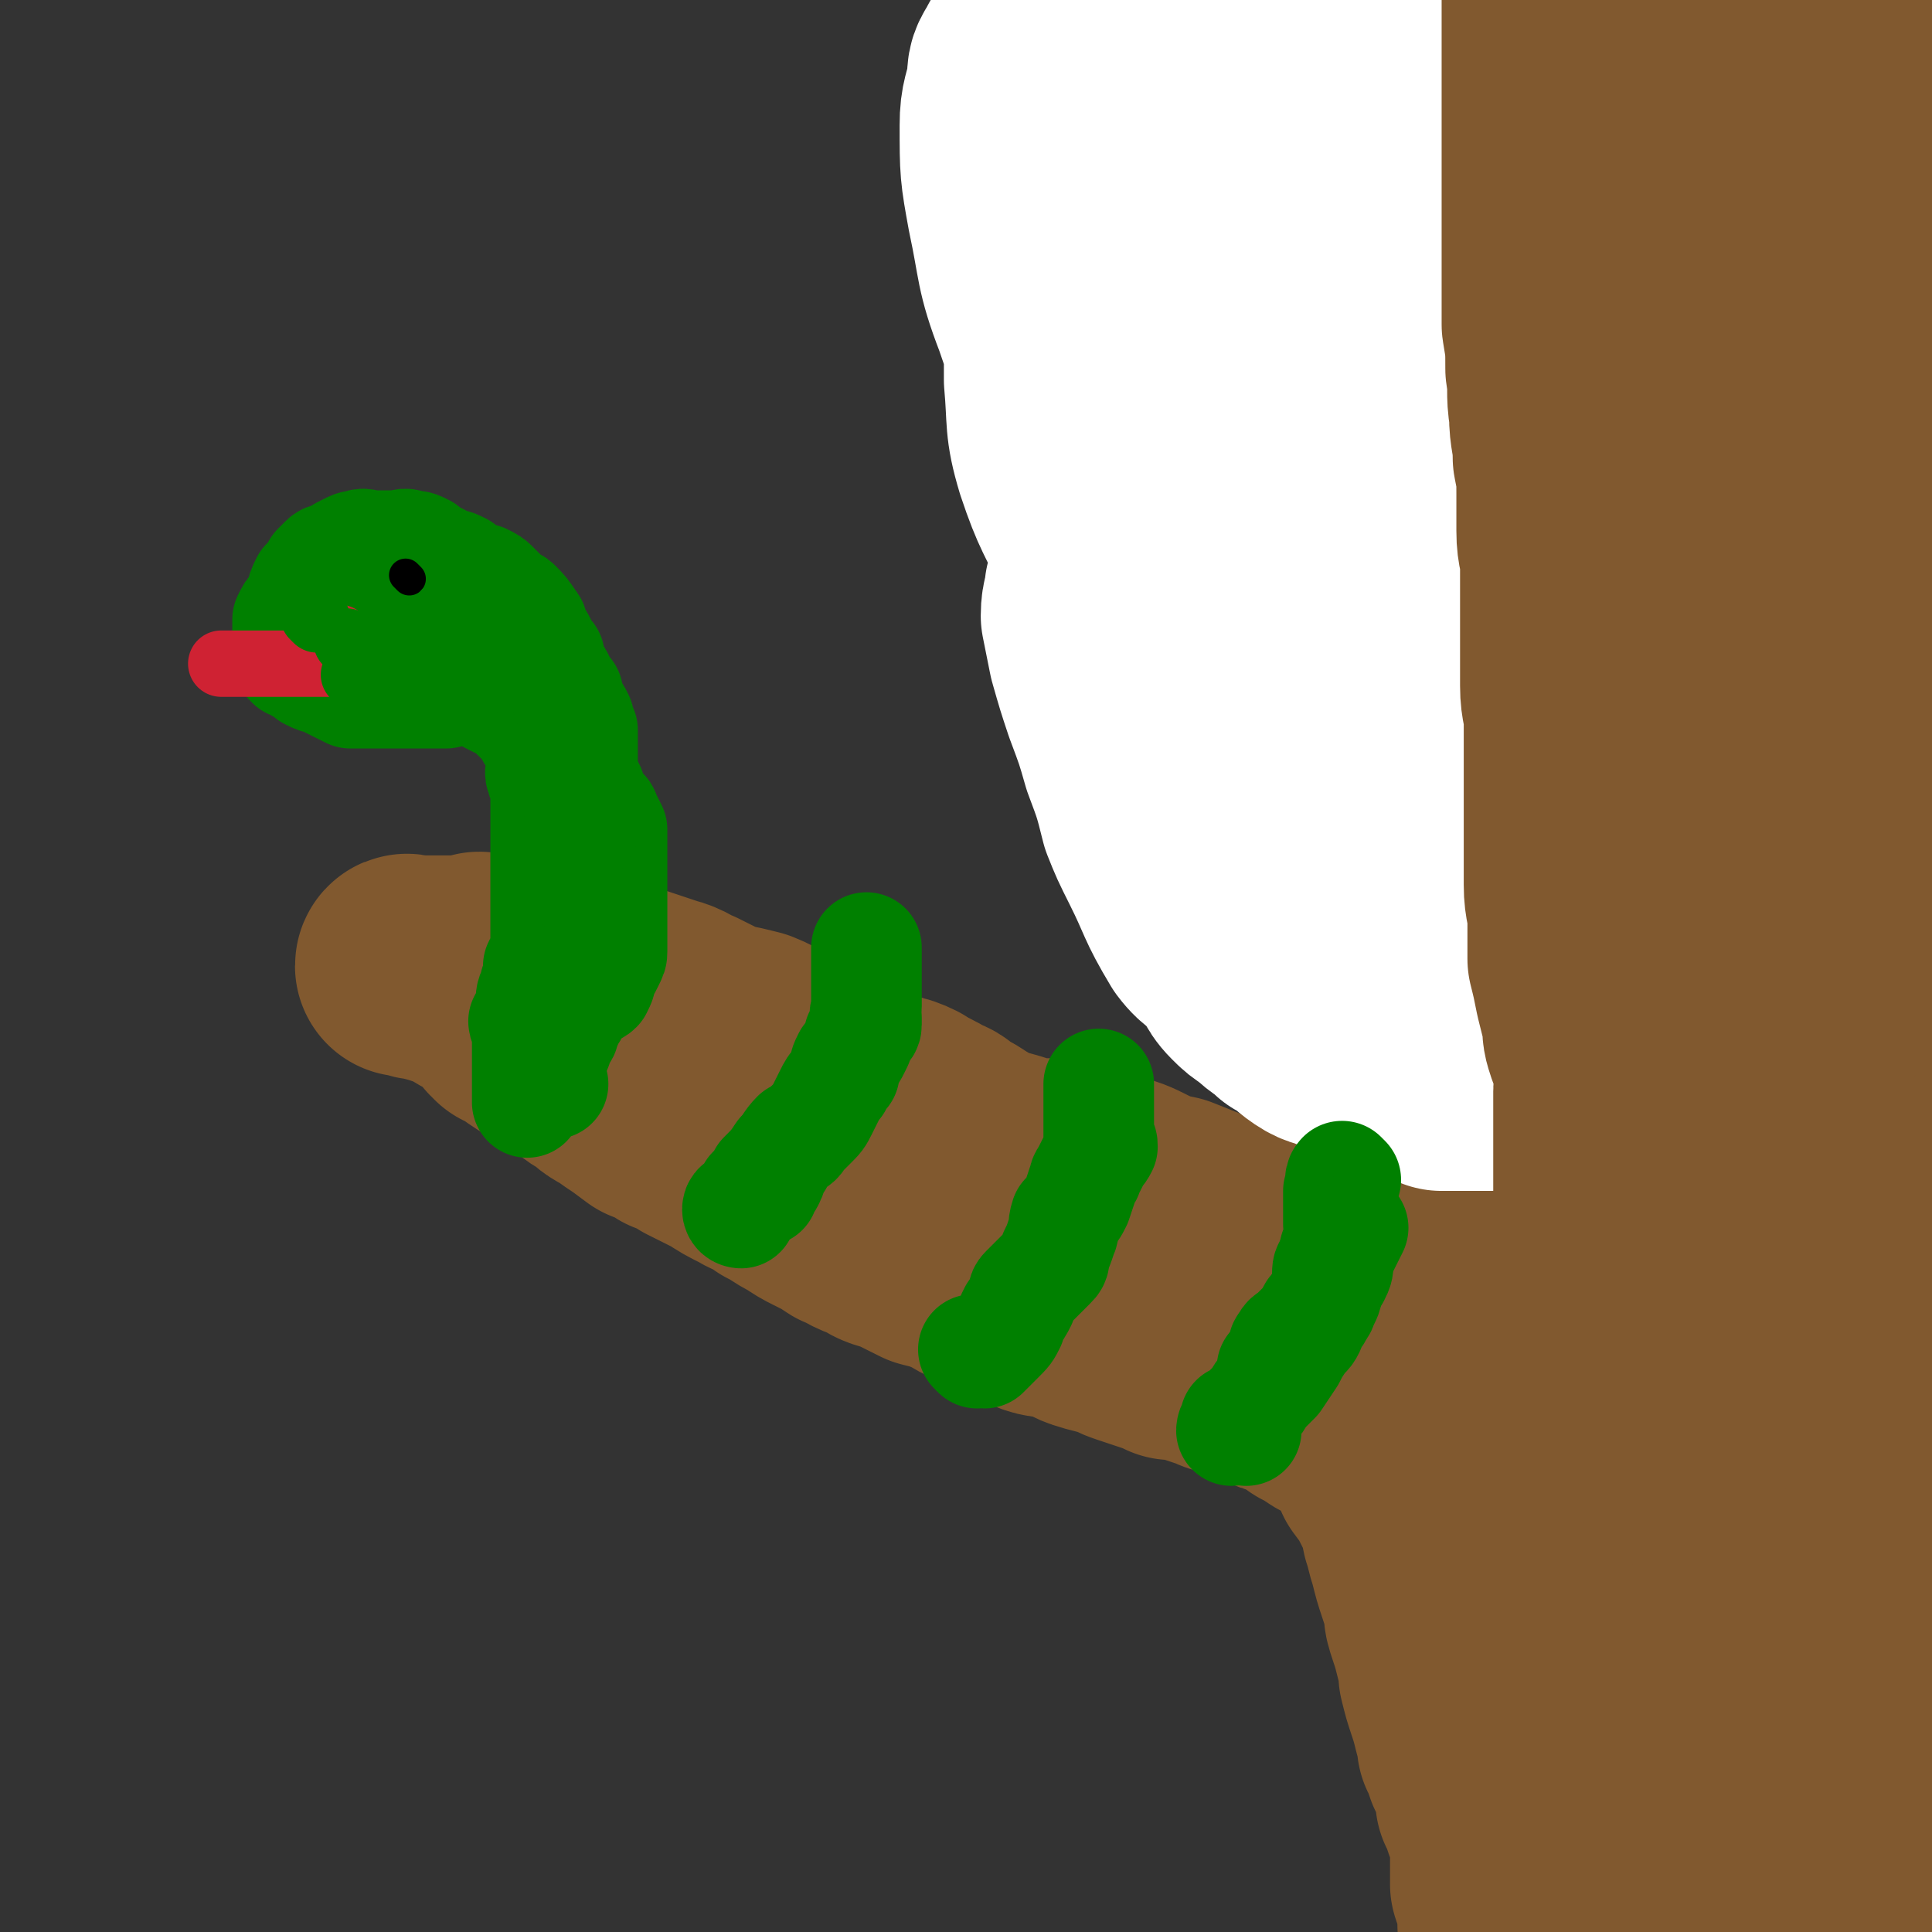 <svg viewBox='0 0 524 524' version='1.1' xmlns='http://www.w3.org/2000/svg' xmlns:xlink='http://www.w3.org/1999/xlink'><rect x="0" y="0" width="524" height="524" fill="#333333" stroke="none"/><g fill='none' stroke='rgb(129,89,47)' stroke-width='60' stroke-linecap='round' stroke-linejoin='round'><path d='M518,521c-1,0 -1,-1 -1,-1 -5,-1 -7,0 -9,-1 -1,-1 3,-1 3,-2 0,-1 -1,-2 -1,-4 -1,-3 -1,-3 -2,-6 -1,-4 -1,-4 -2,-7 -1,-5 -1,-5 -1,-9 -1,-4 -1,-4 -2,-8 -1,-5 -2,-4 -3,-9 -2,-5 -1,-5 -2,-11 -2,-4 -2,-4 -4,-8 -2,-4 -2,-4 -3,-8 -2,-5 -2,-5 -4,-9 -1,-3 -1,-3 -3,-6 -2,-3 -2,-3 -4,-6 -2,-4 -3,-4 -5,-7 -2,-3 -2,-3 -5,-6 -2,-4 -2,-4 -5,-7 -4,-4 -4,-4 -8,-8 -5,-4 -5,-4 -10,-7 -5,-3 -5,-3 -10,-7 -5,-3 -5,-4 -10,-7 -6,-5 -7,-4 -13,-9 -7,-4 -7,-4 -14,-8 -5,-3 -5,-3 -11,-6 -6,-3 -6,-2 -12,-5 -6,-2 -6,-3 -12,-5 -4,-1 -4,-1 -9,-2 -4,-2 -4,-3 -9,-4 -5,-3 -5,-2 -10,-4 -5,-2 -5,-2 -9,-3 -5,-2 -5,-2 -10,-4 -5,-1 -5,-1 -9,-3 -4,-2 -4,-2 -8,-3 -4,-1 -4,-1 -8,-2 -4,-1 -4,-1 -9,-2 -4,0 -4,0 -8,-1 -3,-1 -3,-1 -7,-2 -2,-1 -2,-1 -5,-2 -2,0 -2,0 -5,0 -2,-1 -2,0 -5,0 -3,0 -3,0 -6,0 -3,0 -3,0 -6,0 -4,0 -4,0 -8,0 -4,-1 -4,-1 -7,-1 -3,-1 -3,-1 -6,-2 -3,-1 -3,-1 -7,-2 -3,-1 -3,0 -7,-1 -4,-2 -4,-2 -8,-4 -5,-1 -5,-1 -10,-3 -4,-2 -4,-2 -8,-4 -4,-2 -4,-2 -8,-5 -4,-3 -4,-3 -8,-6 -4,-3 -4,-2 -7,-5 -4,-2 -4,-3 -7,-5 -3,-1 -3,-1 -6,-3 -1,-1 -1,-1 -3,-3 -1,-1 -1,-2 -3,-3 -1,0 -1,0 -1,0 '/><path d='M511,460c-1,0 -1,-1 -1,-1 -1,1 -2,3 -2,3 -1,-1 0,-2 0,-4 0,-1 0,-1 0,-3 -1,-3 -1,-3 -2,-6 -1,-6 -1,-5 -3,-11 -2,-5 -1,-5 -3,-11 -2,-5 -2,-5 -3,-11 -2,-5 -2,-5 -4,-10 -1,-4 -1,-3 -3,-7 -2,-3 -1,-3 -3,-7 -2,-4 -3,-4 -5,-8 -2,-5 -2,-5 -5,-9 -2,-5 -2,-5 -5,-9 -2,-5 -2,-5 -5,-9 -2,-3 -2,-3 -5,-7 -2,-3 -2,-3 -4,-6 -4,-4 -4,-4 -7,-7 -4,-3 -4,-3 -7,-7 -3,-3 -3,-3 -7,-6 -3,-3 -3,-2 -6,-5 -4,-3 -3,-3 -6,-6 -4,-3 -4,-3 -8,-5 -4,-3 -5,-3 -9,-5 -3,-3 -3,-3 -6,-5 -3,-3 -3,-3 -6,-6 -2,-2 -2,-2 -5,-4 -2,-3 -2,-4 -5,-7 -2,-3 -2,-3 -5,-7 -2,-4 -2,-4 -4,-8 -3,-4 -3,-4 -5,-8 -3,-4 -3,-4 -5,-8 -3,-5 -3,-5 -5,-10 -2,-5 -3,-5 -5,-9 -3,-4 -3,-4 -5,-9 -3,-5 -3,-5 -5,-11 -2,-6 -2,-6 -4,-12 -1,-5 -1,-5 -3,-10 -1,-5 -2,-4 -3,-9 -1,-5 -1,-6 -2,-11 -1,-4 -1,-4 -2,-9 0,-4 0,-4 -1,-8 -1,-5 -1,-5 -2,-9 -1,-3 -1,-3 -2,-6 0,-4 0,-4 -1,-7 -1,-4 -2,-4 -2,-8 0,-4 1,-4 0,-8 0,-5 0,-5 -1,-9 0,-4 0,-4 0,-9 0,-5 0,-5 0,-10 0,-5 1,-5 0,-10 0,-4 0,-4 -1,-8 0,-3 0,-3 0,-6 0,-4 0,-4 0,-7 0,-2 1,-2 0,-4 0,-3 0,-3 -1,-5 -1,-3 -1,-3 -2,-5 -1,-3 -1,-3 -2,-6 -1,-3 0,-3 -2,-6 -1,-3 -1,-3 -3,-6 -2,-3 -2,-2 -3,-5 -2,-2 -2,-2 -4,-5 -2,-2 -2,-2 -4,-5 -2,-2 -3,-2 -5,-5 -3,-2 -3,-2 -5,-4 -3,-4 -3,-4 -6,-8 -3,-3 -2,-3 -5,-6 -2,-3 -2,-3 -5,-7 0,0 0,0 -1,-1 '/><path d='M448,291c-1,0 -1,0 -1,-1 -1,-1 0,-1 -1,-1 -2,-3 -2,-3 -5,-5 -2,-3 -2,-3 -4,-6 -3,-4 -3,-4 -5,-8 -3,-5 -3,-6 -5,-11 -3,-6 -3,-6 -5,-12 -2,-5 -2,-5 -3,-11 -1,-6 -1,-6 -2,-12 -1,-6 -1,-6 -2,-13 -1,-8 -1,-8 -1,-16 -1,-9 -1,-9 -2,-19 -1,-8 -1,-8 -1,-16 0,-6 0,-7 0,-13 0,-4 0,-4 0,-9 0,-5 0,-5 0,-10 0,-5 0,-5 0,-10 0,-4 0,-4 0,-9 0,-5 0,-5 0,-10 0,-5 0,-5 0,-10 0,-4 0,-4 0,-9 0,-5 0,-5 0,-10 0,-5 0,-5 0,-9 0,-4 0,-4 0,-7 0,-3 0,-3 0,-7 0,-4 0,-4 0,-8 0,-4 0,-4 0,-8 0,-4 0,-4 0,-9 0,-5 0,-5 0,-10 0,-6 0,-6 0,-12 0,-5 0,-5 0,-10 0,-4 0,-4 0,-8 0,-3 0,-3 0,-6 0,-1 0,-1 0,-3 0,-2 0,-2 0,-3 0,-1 0,-1 0,-3 0,-1 0,-1 0,-2 1,-1 1,0 2,-1 '/><path d='M456,26c-1,0 -1,-1 -1,-1 -1,2 0,3 0,5 -1,5 -1,5 -2,9 -2,9 -2,9 -4,18 -1,10 -1,10 -1,21 -1,12 -2,12 -2,25 0,13 0,13 0,27 1,13 1,13 1,27 1,15 1,15 2,31 2,14 2,14 4,29 2,13 2,13 5,26 2,10 3,10 7,20 3,10 3,10 7,20 4,9 4,9 7,18 3,6 2,6 5,12 1,4 1,4 3,8 1,3 1,3 2,6 1,1 1,2 2,3 0,0 1,-1 1,-1 1,-3 1,-3 1,-6 0,-8 0,-8 -1,-15 -1,-14 -1,-14 -3,-27 -2,-16 -2,-16 -5,-32 -2,-16 -2,-16 -5,-32 -2,-18 -2,-18 -5,-36 -2,-16 -2,-16 -4,-32 -2,-14 -2,-14 -3,-29 -1,-15 -1,-15 -1,-30 0,-11 0,-11 1,-22 1,-9 1,-9 3,-18 2,-6 2,-6 4,-13 1,-3 1,-3 2,-6 1,-3 1,-3 2,-6 0,0 0,-1 1,-1 1,-1 1,-1 2,-1 2,1 2,1 3,3 3,10 2,10 4,20 3,13 3,13 4,27 2,15 2,15 4,31 1,19 1,19 2,38 1,19 0,19 0,37 0,19 0,19 0,39 0,18 0,18 0,37 0,18 0,18 0,36 0,14 0,14 0,28 0,8 0,8 0,17 0,7 0,7 0,13 0,4 0,4 0,8 0,3 1,3 1,6 0,2 -1,2 0,3 0,1 1,1 2,1 2,-2 3,-2 3,-4 4,-11 3,-11 5,-22 2,-12 3,-12 5,-24 2,-17 2,-17 4,-34 1,-17 1,-17 2,-34 1,-14 1,-14 1,-29 0,-17 0,-17 -1,-34 -1,-14 -1,-14 -3,-28 -1,-15 -2,-14 -3,-29 -1,-14 -2,-14 -2,-28 -1,-12 0,-12 0,-23 0,-7 1,-7 1,-15 1,-5 1,-5 1,-10 0,-3 0,-3 0,-5 0,-3 0,-3 0,-5 0,-2 0,-2 0,-3 0,-1 0,-1 1,-2 0,0 0,-1 0,-1 1,0 2,0 3,1 1,1 1,1 2,2 1,3 2,3 2,7 3,9 3,9 4,17 1,11 1,11 2,23 1,13 1,13 1,26 0,13 0,13 -1,26 -1,13 -1,13 -2,26 -1,12 -1,12 -3,25 -2,14 -2,14 -3,28 -2,13 -2,13 -4,27 -1,10 -2,10 -3,21 -2,11 -2,11 -3,22 -2,12 -2,12 -4,25 -1,10 -1,10 -2,20 -1,9 -1,9 -2,18 0,10 -1,10 -1,20 -1,11 0,11 0,21 0,9 0,9 1,18 0,7 0,7 1,14 1,5 1,5 2,10 1,5 0,5 1,9 1,2 2,2 2,5 0,1 0,1 0,3 0,2 -1,2 0,3 0,1 1,1 2,1 1,1 2,1 3,0 1,-1 1,-1 1,-3 0,-9 0,-9 -1,-17 0,-11 0,-11 -1,-22 -2,-15 -2,-15 -4,-29 -2,-16 -2,-16 -5,-31 -2,-14 -2,-14 -5,-27 -2,-10 -2,-10 -5,-20 -3,-10 -4,-10 -7,-19 -2,-8 -2,-8 -4,-16 -2,-6 -2,-6 -4,-12 -2,-4 -2,-4 -4,-9 -1,-3 0,-3 -1,-6 0,-1 0,-1 -1,-2 -1,-1 -1,-2 -2,-2 -3,0 -4,0 -7,2 -3,1 -3,2 -5,5 -4,5 -3,5 -7,10 -4,6 -4,6 -8,13 -4,8 -4,8 -7,17 -3,7 -3,7 -5,15 -3,8 -3,8 -5,17 -2,8 -2,8 -4,15 -2,7 -2,7 -3,13 -2,7 -2,7 -4,14 -1,6 -2,6 -3,12 -1,8 -1,8 -2,15 0,8 0,8 -1,15 -1,6 -1,6 -2,12 0,6 0,6 0,11 0,6 0,6 0,11 0,5 0,5 0,10 0,6 0,6 0,12 0,5 0,5 0,11 0,5 0,5 0,11 0,5 0,5 0,11 0,5 0,5 0,10 0,5 0,5 0,9 1,3 1,3 2,6 0,2 0,3 0,5 1,2 1,2 2,4 1,2 1,2 2,3 1,2 1,2 3,3 1,1 2,1 3,0 2,0 2,-1 4,-2 3,-4 4,-4 6,-8 5,-7 5,-7 8,-15 4,-9 4,-9 7,-19 3,-13 3,-14 6,-27 3,-15 3,-15 5,-30 1,-12 1,-12 2,-23 1,-11 1,-11 2,-22 0,-8 0,-8 1,-17 1,-5 1,-5 1,-10 0,-4 0,-4 0,-7 0,-2 0,-5 0,-4 -1,5 -2,7 -3,14 -2,10 -2,9 -3,19 -2,12 -2,12 -3,24 -1,10 -1,10 -1,19 -1,10 -1,10 -1,20 0,10 0,10 0,19 0,7 1,7 2,15 0,6 0,6 1,13 1,4 1,4 2,8 1,2 1,2 2,5 0,1 0,1 1,1 1,1 1,2 2,2 1,1 1,1 3,1 2,-1 2,-1 4,-2 3,-1 3,-1 5,-3 3,-3 3,-3 5,-6 3,-3 3,-3 6,-6 3,-4 3,-4 5,-7 3,-5 3,-5 5,-10 2,-7 1,-7 2,-15 1,-8 1,-8 2,-17 0,-8 -1,-8 -1,-15 0,-5 0,-5 0,-10 0,-5 0,-5 0,-9 0,-3 0,-3 0,-6 0,-2 0,-2 -1,-5 -1,-2 -1,-2 -1,-5 -1,-2 0,-2 -1,-4 -1,-1 -1,-1 -2,-3 0,-2 0,-2 -1,-3 -1,-2 -1,-2 -2,-3 -1,-2 -1,-2 -1,-4 -1,-1 -1,-1 -1,-1 -1,-2 -2,-1 -3,-2 -1,-1 -1,-1 -1,-2 -1,-1 -1,-1 -2,-2 -3,-1 -3,-1 -6,-3 -1,-1 -1,-1 -2,-2 -2,-1 -2,0 -3,-1 -2,-1 -2,-1 -4,-2 -2,-1 -2,-1 -4,-2 -2,0 -2,0 -5,-1 -3,-1 -3,-1 -6,-2 -3,0 -4,1 -7,1 -3,-1 -3,-1 -6,-1 -4,-1 -4,0 -7,0 -3,0 -3,0 -6,0 -4,0 -4,0 -7,0 -3,0 -3,0 -7,0 -3,0 -3,0 -6,0 -3,0 -3,0 -7,0 -2,0 -2,0 -5,0 -3,0 -3,0 -5,0 -3,0 -3,0 -5,0 -3,0 -3,0 -5,0 -3,0 -3,0 -7,0 -3,-1 -3,-1 -6,-2 -3,-1 -3,-1 -6,-1 -3,-1 -3,-1 -6,-2 -2,-1 -2,-1 -5,-2 -3,-1 -3,-1 -6,-1 -3,-1 -3,-1 -6,-2 -3,-1 -3,-1 -7,-2 -3,-1 -3,0 -6,-1 -3,-1 -3,-1 -5,-2 -3,-1 -3,-1 -5,-2 -2,0 -2,0 -4,-1 -2,-1 -2,-1 -4,-2 -1,-1 -1,-1 -3,-2 -2,-1 -2,-1 -4,-2 -2,-1 -2,-1 -5,-2 -2,-1 -2,-1 -5,-3 -2,-1 -2,-1 -5,-2 -2,-2 -2,-2 -5,-3 -2,-2 -2,-2 -5,-3 -2,-2 -2,-2 -4,-4 -3,-1 -3,-1 -5,-3 -3,-2 -3,-2 -5,-3 -3,-2 -2,-2 -5,-3 -3,-2 -4,-2 -7,-4 -4,-2 -4,-1 -9,-3 -4,-2 -4,-2 -8,-3 -4,-2 -3,-2 -7,-4 -4,-2 -4,-2 -8,-4 -5,-2 -5,-3 -10,-5 -4,-1 -4,-1 -9,-2 -4,-2 -4,-2 -8,-4 -3,-1 -3,-2 -7,-3 -3,-1 -3,-1 -6,-2 -3,-1 -3,-1 -6,-2 -3,-1 -3,-1 -6,-2 -4,-1 -4,-1 -7,-1 -3,-1 -3,-1 -6,-1 -2,-1 -2,-1 -5,-2 -2,0 -2,0 -5,0 -2,0 -2,0 -5,0 -2,-1 -2,-1 -4,-2 -1,0 -1,1 -3,1 -1,0 -1,0 -3,0 -2,0 -2,0 -3,0 -2,0 -2,0 -4,0 0,0 0,0 -1,0 -1,0 -1,0 -2,0 -1,0 -1,0 -2,0 -1,0 -2,-1 -2,0 2,0 3,1 5,1 4,1 4,1 7,2 4,1 4,2 8,4 4,2 4,1 9,3 5,2 5,3 11,5 5,1 5,1 10,2 4,2 4,2 8,4 5,1 4,2 9,3 5,2 5,2 11,3 6,2 6,2 11,4 6,1 6,1 11,3 5,2 5,1 9,3 6,2 6,3 12,5 5,2 5,2 10,4 5,1 5,1 9,3 5,2 5,1 9,3 4,3 4,3 9,6 5,2 5,2 10,5 6,2 6,2 12,5 5,2 5,2 9,4 5,3 5,3 10,5 5,3 5,4 10,7 4,2 5,2 9,4 4,3 4,3 7,5 4,2 4,2 7,4 3,2 3,2 7,5 2,2 2,2 5,5 2,2 2,2 5,5 3,3 3,3 6,7 3,3 3,4 6,8 2,4 2,4 4,9 3,4 3,4 5,8 2,4 2,4 3,9 1,3 1,4 2,7 1,4 1,4 2,7 1,3 1,3 2,7 0,2 0,2 1,5 1,3 1,3 2,7 1,3 1,3 1,6 1,4 1,4 2,7 1,3 1,3 2,7 1,2 1,2 1,5 1,2 1,2 2,5 1,2 1,2 2,5 1,2 1,2 1,5 1,2 1,2 2,5 1,1 1,1 2,3 0,2 0,2 1,3 1,2 1,2 2,4 1,1 0,2 2,3 1,2 1,1 3,3 0,1 0,1 1,1 1,1 1,1 2,2 1,1 1,1 2,2 1,1 1,2 1,2 1,-1 1,-2 0,-3 0,-2 -1,-2 -2,-4 -1,-2 0,-2 -1,-5 -2,-4 -2,-4 -3,-8 -1,-3 -1,-4 -2,-7 0,-3 0,-3 -1,-7 -1,-3 -1,-3 -2,-6 -1,-4 -1,-4 -2,-7 -1,-4 -1,-4 -3,-8 -1,-4 -1,-4 -2,-8 -1,-4 -2,-4 -3,-7 -2,-4 -2,-4 -4,-8 -1,-5 -1,-5 -3,-9 -1,-4 -1,-4 -3,-8 -2,-4 -2,-4 -4,-7 -1,-3 -1,-3 -3,-6 -1,-3 -1,-3 -3,-6 -1,-3 -1,-3 -3,-5 -2,-2 -2,-2 -4,-4 -1,-2 -1,-2 -3,-4 -2,-1 -2,-1 -4,-3 -3,-2 -3,-2 -5,-3 -3,-2 -3,-2 -5,-3 -3,-2 -2,-2 -5,-4 -2,-1 -3,0 -5,-1 -3,-2 -2,-2 -5,-3 -3,-1 -3,-1 -6,-2 -3,0 -3,0 -5,-1 -3,-1 -3,-1 -6,-2 -3,-1 -3,-1 -6,-1 -2,-1 -2,-1 -5,-2 -3,-1 -3,-1 -6,-2 -3,-1 -2,-1 -5,-2 -3,-1 -4,-1 -7,-2 -3,-1 -3,-2 -7,-3 -3,-1 -3,0 -6,-1 -3,-2 -3,-2 -7,-3 -3,-2 -3,-2 -7,-4 -4,-1 -4,-1 -7,-3 -5,-2 -5,-2 -9,-3 -4,-2 -4,-2 -8,-4 -4,-1 -4,-1 -7,-3 -4,-1 -4,-2 -7,-3 -3,-2 -3,-2 -7,-4 -2,-1 -2,-1 -5,-3 -4,-2 -3,-2 -7,-4 -3,-3 -4,-2 -7,-4 -4,-2 -4,-2 -7,-4 -4,-2 -4,-2 -8,-4 -3,-2 -3,-2 -6,-3 -3,-2 -3,-2 -6,-3 -4,-3 -4,-3 -7,-5 -4,-3 -4,-2 -7,-5 -4,-2 -4,-3 -7,-5 -3,-2 -4,-2 -7,-4 -2,-1 -2,-1 -5,-3 -2,-2 -2,-2 -5,-3 0,-1 0,-1 -1,-1 '/><path d='M441,251c0,0 -1,0 -1,-1 -1,-1 -1,-1 -2,-2 -2,-1 -2,-1 -5,-3 -1,-2 -1,-2 -3,-3 -2,-2 -2,-2 -3,-4 -2,-2 -2,-2 -3,-5 -2,-2 -2,-2 -4,-5 -2,-3 -3,-3 -5,-6 -3,-3 -3,-3 -5,-6 -2,-3 -2,-3 -5,-6 -2,-5 -3,-5 -5,-9 -2,-4 -1,-4 -3,-8 -2,-4 -2,-4 -3,-8 -2,-5 -2,-5 -4,-9 -1,-4 -1,-4 -3,-7 -1,-5 -2,-5 -3,-10 -2,-3 -2,-3 -3,-7 -1,-4 0,-4 -1,-9 -1,-3 -1,-3 -2,-6 -1,-4 0,-4 -1,-8 -1,-3 -1,-3 -2,-7 -1,-3 -1,-3 -1,-7 0,-4 1,-4 0,-7 0,-5 -1,-5 -1,-10 0,-5 0,-5 -1,-10 0,-4 0,-4 0,-8 0,-4 0,-4 0,-7 0,-3 0,-3 0,-7 0,-2 1,-2 0,-5 0,-2 -1,-2 -2,-5 -1,-2 -1,-2 -2,-4 0,-2 -1,-1 -1,-3 -1,-3 -1,-3 -2,-6 -1,-2 -1,-2 -2,-5 0,-2 0,-2 -1,-4 -1,-2 -1,-2 -2,-4 -1,-2 -1,-2 -1,-4 -1,-1 -1,-1 -2,-3 -1,-1 -1,-1 -2,-3 0,-2 0,-2 -1,-3 -1,-2 -1,-2 -2,-4 -1,-1 -1,-1 -2,-3 0,-1 0,-1 -1,-2 -1,0 -1,0 -1,-1 -1,-1 -1,-1 -2,-2 -1,-1 -2,-1 -2,-2 0,0 0,0 0,-1 0,-2 1,-2 0,-3 0,-1 -1,-1 -1,-2 0,-1 1,-1 0,-2 0,-1 0,-1 -1,-1 -1,0 -1,0 -2,0 -1,0 -1,0 -2,0 -1,0 -1,-1 -2,-1 -1,-1 -1,0 -2,0 -1,0 -1,-1 -2,-1 -1,-1 -1,-1 -2,-1 '/></g>
<g fill='none' stroke='rgb(255,255,255)' stroke-width='60' stroke-linecap='round' stroke-linejoin='round'><path d='M391,20c0,0 -1,0 -1,-1 0,0 0,-1 1,-1 1,0 2,0 2,1 2,2 2,2 3,4 1,2 1,2 2,4 1,3 1,3 1,6 1,3 1,3 2,6 1,4 1,4 2,7 1,3 1,3 1,6 1,4 2,4 2,9 0,4 0,4 0,8 0,4 0,4 0,7 0,4 0,4 0,7 0,3 0,3 0,5 0,3 0,3 0,5 0,2 0,2 0,4 0,3 0,3 0,5 0,2 0,2 0,5 0,2 0,2 0,5 0,2 0,2 0,5 0,2 0,2 0,4 0,3 0,3 0,7 0,2 0,2 0,4 0,3 0,3 0,6 0,3 0,3 0,5 0,3 0,3 0,6 0,3 0,3 0,6 0,3 0,3 0,5 0,3 0,3 0,5 0,2 0,2 0,5 0,2 0,2 0,5 0,2 0,2 0,5 0,2 0,2 0,4 0,2 0,2 0,5 0,2 0,2 0,4 0,2 0,2 0,4 0,2 0,2 0,4 0,2 0,2 0,4 0,2 0,2 0,4 0,1 0,1 0,3 0,2 0,2 0,3 1,2 1,2 2,4 0,1 -1,1 -1,3 0,1 1,1 1,3 1,2 1,2 2,4 0,1 0,1 0,3 1,1 1,1 2,3 0,2 0,2 0,3 1,2 1,2 2,4 1,1 1,1 2,3 0,1 0,2 0,3 1,2 1,2 2,3 1,2 1,2 2,4 0,1 -1,2 0,3 1,2 2,1 3,2 1,1 0,2 1,2 1,2 1,1 2,2 0,1 0,1 0,2 1,1 2,1 2,2 1,1 1,1 2,2 0,1 0,1 1,2 0,1 0,1 1,2 0,1 0,1 0,2 1,1 1,0 3,1 1,0 1,0 2,1 0,1 0,1 0,2 1,1 2,1 3,1 0,0 -1,-1 -1,-2 0,-4 0,-4 0,-7 0,-5 0,-5 0,-9 0,-6 0,-6 -1,-12 0,-6 0,-6 -1,-12 0,-5 -1,-5 -1,-10 0,-4 0,-4 0,-8 0,-6 0,-6 0,-11 0,-6 0,-6 0,-12 0,-6 0,-6 0,-12 0,-7 0,-7 0,-14 0,-6 0,-6 0,-13 0,-6 0,-6 0,-11 0,-6 0,-6 0,-11 -1,-4 -1,-4 -1,-9 0,-6 1,-6 0,-12 0,-6 -1,-6 -1,-12 -1,-6 -2,-6 -2,-13 0,-7 0,-7 0,-13 0,-6 0,-6 0,-12 0,-5 0,-5 0,-10 0,-5 0,-5 0,-10 0,-4 0,-4 0,-9 0,-5 0,-5 0,-9 0,-4 0,-4 0,-8 0,-4 0,-4 0,-8 0,-4 0,-4 0,-9 0,-4 0,-4 0,-8 0,-3 0,-3 0,-6 0,-3 0,-3 0,-6 0,-2 0,-2 0,-5 0,-1 0,-1 0,-3 0,-2 0,-2 0,-3 0,-1 0,-1 0,-1 '/><path d='M437,242c0,0 -1,0 -1,-1 0,-1 0,-1 0,-2 0,-1 0,-1 0,-2 -1,-1 -1,-1 -2,-3 -1,-2 0,-2 -2,-5 -1,-2 -1,-2 -3,-4 -2,-4 -1,-5 -3,-9 -2,-5 -2,-5 -5,-10 -2,-6 -3,-6 -5,-12 -3,-7 -2,-7 -5,-14 -2,-6 -2,-6 -5,-12 -2,-6 -2,-6 -5,-12 -2,-5 -2,-5 -4,-9 -3,-6 -4,-5 -6,-11 -4,-9 -4,-9 -7,-18 -5,-14 -5,-14 -9,-27 -4,-12 -3,-12 -7,-23 -3,-11 -3,-11 -7,-21 -2,-7 -2,-7 -4,-14 -2,-5 -2,-5 -4,-11 -1,-3 -1,-3 -3,-7 -1,-2 -1,-2 -1,-4 -1,-1 -1,-1 -2,-3 -1,-2 -1,-2 -2,-3 -1,-2 -1,-2 -2,-4 -2,-1 -2,-2 -3,-3 -2,-1 -2,-1 -4,-1 -2,-1 -2,-1 -5,-1 -3,0 -4,0 -7,1 -3,2 -3,2 -6,5 -3,2 -4,1 -7,4 -5,7 -5,7 -8,14 -5,10 -5,10 -8,20 -4,12 -4,12 -7,24 -2,10 -1,10 -2,20 0,10 0,10 0,19 1,11 0,12 3,22 4,12 5,12 10,23 5,11 5,11 11,22 8,13 8,13 17,25 9,13 9,13 19,25 8,9 8,8 16,17 6,6 6,6 12,12 4,3 4,3 7,7 2,2 2,2 4,4 2,1 2,1 4,2 1,1 1,1 2,1 1,0 2,0 2,0 -2,-7 -2,-8 -5,-15 -4,-12 -4,-12 -8,-23 -9,-23 -10,-22 -20,-45 -8,-19 -8,-18 -15,-38 -7,-17 -7,-18 -13,-36 -3,-10 -3,-10 -7,-21 -2,-7 -3,-7 -6,-15 -2,-5 -2,-5 -5,-10 -1,-4 -1,-5 -3,-9 -2,-4 -2,-4 -5,-8 -2,-5 -2,-5 -4,-9 -2,-4 -2,-4 -3,-8 -2,-2 -2,-2 -4,-5 -1,-1 -1,-1 -3,-2 -2,-2 -2,-2 -3,-3 -2,-1 -2,-1 -4,-2 -1,0 -1,1 -3,1 -1,0 -1,0 -2,0 -1,0 -2,0 -2,1 -2,3 -2,3 -2,6 -1,6 -2,6 -2,12 0,12 0,12 2,23 3,14 2,15 7,28 5,15 6,15 12,29 5,12 4,12 9,23 10,20 10,20 21,39 8,14 8,14 16,28 8,12 8,12 16,23 6,8 6,8 12,16 4,5 5,5 9,9 3,3 3,3 6,6 2,3 2,3 5,5 1,1 1,1 2,2 2,1 2,2 3,2 1,1 2,1 2,0 0,-3 0,-4 -2,-8 -3,-6 -3,-6 -7,-12 -6,-8 -7,-8 -13,-15 -10,-12 -10,-12 -20,-23 -10,-11 -9,-12 -19,-23 -6,-6 -7,-6 -13,-13 -4,-3 -4,-3 -7,-7 -3,-2 -3,-2 -5,-5 -2,-1 -2,-2 -4,-3 -1,-1 -1,-1 -3,-1 -1,-1 -1,0 -3,0 0,0 -1,-1 -1,0 -1,1 -1,1 -2,3 0,3 -1,3 -1,7 1,5 1,5 2,10 2,7 2,7 4,13 3,8 3,8 5,15 3,8 3,8 5,16 2,5 2,5 5,11 5,10 4,10 10,20 3,4 4,3 7,7 3,3 2,4 5,7 2,2 2,2 5,4 3,3 3,2 6,5 4,2 4,3 7,5 3,2 3,1 7,3 3,1 3,1 6,2 3,1 3,1 5,2 3,1 3,1 5,2 2,0 2,0 5,1 1,1 1,1 3,2 1,0 1,0 3,1 2,0 2,0 3,0 2,0 2,0 4,0 1,0 1,0 3,0 1,0 1,0 2,0 1,0 1,0 3,0 1,0 1,0 2,0 2,0 2,0 4,0 2,0 2,0 4,0 1,0 1,0 3,0 2,0 2,0 3,0 2,0 2,0 3,0 1,0 2,0 3,0 3,-2 3,-2 5,-4 2,-1 2,-1 3,-3 2,-3 2,-3 3,-7 2,-7 2,-8 3,-15 1,-11 1,-11 0,-22 -2,-17 -3,-17 -6,-34 -2,-11 -2,-11 -4,-22 0,-1 0,-1 0,-1 '/></g>
<g fill='none' stroke='rgb(129,89,47)' stroke-width='60' stroke-linecap='round' stroke-linejoin='round'><path d='M397,372c0,0 -2,-1 -1,-1 1,0 1,0 3,1 1,0 1,0 1,0 3,0 3,0 6,0 2,0 2,0 3,0 2,-1 2,-1 4,-2 1,-1 1,-1 3,-2 1,-1 1,-1 3,-1 2,-1 2,-1 3,-2 1,-1 1,-1 2,-2 1,-1 1,-1 3,-3 0,-1 0,-1 1,-1 1,-1 1,-1 2,-2 1,-1 1,-1 2,-3 1,-1 1,-1 1,-3 1,-2 2,-2 2,-4 0,-2 0,-2 0,-5 0,-3 0,-3 0,-6 0,-3 0,-3 0,-6 0,-4 0,-4 0,-7 0,-3 0,-3 0,-6 0,-2 0,-2 0,-4 0,-3 0,-3 0,-6 0,-2 0,-2 0,-5 0,-3 0,-3 0,-6 0,-3 1,-3 0,-7 0,-3 -1,-3 -2,-6 -1,-3 -1,-3 -1,-6 -1,-4 -1,-4 -2,-8 -1,-5 -1,-5 -2,-9 0,-5 0,-5 0,-10 0,-5 -1,-5 -1,-10 0,-4 0,-4 0,-8 0,-4 0,-4 0,-9 0,-4 0,-4 0,-8 0,-4 0,-4 0,-9 0,-5 0,-5 0,-10 0,-5 -1,-5 -1,-10 0,-6 0,-6 0,-12 0,-6 0,-6 0,-12 0,-4 0,-4 0,-9 0,-4 -1,-4 -1,-9 0,-5 0,-5 0,-10 0,-5 0,-5 -1,-10 0,-6 -1,-6 -1,-12 -1,-6 0,-6 -1,-12 0,-6 0,-6 -1,-12 0,-6 0,-6 0,-12 0,-4 0,-4 0,-9 0,-4 0,-4 0,-9 0,-4 0,-4 0,-8 0,-5 0,-5 0,-9 0,-4 0,-4 0,-8 0,-5 0,-5 0,-9 0,-4 0,-4 0,-8 0,-4 0,-4 0,-8 0,-3 0,-3 0,-6 0,-2 0,-2 0,-5 0,-2 0,-2 0,-5 0,-1 0,-1 0,-3 0,-1 0,-1 0,-2 0,-1 0,-1 0,-2 1,-1 2,0 2,-1 1,-1 1,-2 2,-3 0,-1 0,-1 1,-2 0,-1 1,0 2,0 1,0 1,0 2,0 2,1 2,1 4,2 2,2 1,2 3,5 2,3 1,3 3,7 2,4 2,4 3,8 2,3 2,3 4,7 1,4 1,4 3,8 2,5 1,5 3,10 2,6 2,6 5,12 2,6 2,6 4,12 2,7 1,7 3,13 2,7 2,7 3,14 2,5 2,5 3,10 1,5 1,5 2,10 0,6 0,6 1,12 1,6 1,6 1,13 0,6 0,6 0,12 0,7 0,7 0,13 0,7 0,7 0,13 0,6 0,6 0,12 0,7 0,7 0,14 0,8 0,8 0,16 0,9 0,9 0,18 0,8 0,8 0,15 0,7 0,7 0,14 0,4 0,4 0,9 0,5 0,5 1,9 0,5 1,5 2,9 0,3 -1,3 0,6 1,2 1,2 2,4 0,2 -1,2 0,3 1,2 2,1 4,2 0,1 0,1 1,1 1,0 1,-1 3,-1 0,0 1,0 1,-1 1,-4 1,-4 2,-9 1,-8 1,-8 2,-16 0,-9 0,-9 1,-18 1,-9 1,-9 2,-18 1,-13 1,-13 2,-26 0,-15 -1,-15 -1,-29 0,-11 0,-11 0,-22 0,-11 0,-11 0,-21 0,-10 0,-10 0,-20 0,-10 1,-10 2,-19 0,-8 0,-8 1,-17 1,-4 1,-4 2,-9 1,-11 1,-11 2,-21 0,-8 0,-8 1,-16 1,-6 1,-6 2,-12 1,-5 1,-5 2,-10 0,-3 0,-3 1,-7 1,-3 1,-3 2,-5 0,-2 1,-2 2,-4 0,-2 0,-2 0,-3 0,-2 0,-2 0,-3 0,-1 0,-1 0,-2 0,-1 0,-1 0,-3 0,0 0,0 0,-1 0,-1 0,-1 0,-2 0,-1 0,-1 0,-2 1,0 2,0 2,1 1,1 0,1 0,2 0,3 0,3 0,5 0,5 0,5 0,9 0,6 -1,6 -1,12 -2,9 -2,9 -3,17 -2,12 -2,12 -3,24 -2,11 -2,11 -3,22 -2,10 -2,10 -4,19 -1,10 -1,10 -2,20 -1,10 -2,10 -3,20 -2,10 -2,10 -4,21 -1,8 0,9 -1,17 -2,8 -2,8 -4,15 -2,7 -2,7 -3,15 -2,7 -2,7 -4,15 -1,7 -2,7 -3,13 -1,7 -1,7 -3,13 -1,6 0,6 -1,12 -1,5 -1,5 -2,10 -1,4 -1,4 -2,8 0,4 0,4 -1,8 -1,5 -1,5 -2,10 -1,6 -1,6 -1,12 -1,5 -1,5 -2,11 -1,7 -1,7 -2,13 0,6 -1,6 -1,12 -1,5 -1,5 -2,11 -1,4 -1,4 -2,9 0,5 -1,5 -1,10 -1,6 -1,6 -1,11 0,7 0,7 0,14 0,5 0,5 0,11 '/></g>
<g fill='none' stroke='rgb(0,128,0)' stroke-width='30' stroke-linecap='round' stroke-linejoin='round'><path d='M365,320c0,0 -1,-1 -1,-1 -1,1 0,2 -1,4 0,1 0,1 0,1 0,3 0,3 0,5 0,1 0,1 0,3 0,2 1,2 0,3 0,2 0,2 -1,4 0,2 -1,2 -1,4 -1,1 -1,1 -1,3 0,2 1,2 0,3 0,2 0,2 -1,4 -1,1 0,1 -1,2 -1,1 -2,0 -2,1 -1,1 0,1 -1,2 -1,1 -1,1 -2,2 -1,1 -1,1 -2,2 -1,1 -2,1 -2,2 -1,1 -1,1 -1,2 0,1 1,1 0,2 0,1 0,1 -1,2 -1,1 -1,0 -2,1 '/><path d='M338,388c0,0 -1,-1 -1,-1 -1,0 -2,1 -3,1 0,-1 1,-2 1,-3 2,-1 2,-1 4,-3 1,-1 1,-1 1,-1 2,-2 1,-2 3,-4 2,-2 2,-2 3,-3 2,-3 2,-3 4,-6 1,-2 1,-2 3,-5 2,-2 2,-2 3,-5 2,-2 1,-2 2,-5 1,-2 1,-2 2,-4 1,-2 1,-2 2,-3 1,-2 1,-2 1,-5 1,-2 1,-2 2,-4 1,-2 1,-2 2,-4 '/><path d='M265,367c0,0 -1,-1 -1,-1 0,0 1,1 3,1 1,-1 1,-1 2,-2 1,-1 1,-1 2,-2 2,-2 2,-2 3,-4 0,-1 0,-1 1,-3 1,-1 1,-1 2,-3 1,-2 0,-2 1,-3 2,-2 2,-2 4,-4 1,-1 1,-1 3,-3 1,-1 1,-1 1,-3 1,-2 1,-2 2,-5 1,-2 0,-2 1,-5 2,-2 2,-2 3,-4 1,-3 1,-3 2,-6 0,-1 1,-1 1,-2 1,-2 1,-2 2,-4 1,-2 1,-1 2,-3 0,-1 0,-1 -1,-2 0,-1 0,-1 0,-2 0,-1 0,-1 0,-2 0,-1 0,-1 0,-3 0,-1 0,-1 0,-1 0,-1 0,-1 0,-2 0,-1 0,-1 0,-2 0,-1 0,-1 0,-2 0,0 0,0 0,-1 '/><path d='M207,323c0,0 -1,0 -1,-1 0,-1 1,-1 2,-1 2,-3 1,-4 3,-6 1,-2 1,-2 3,-4 2,-2 2,-1 3,-3 2,-2 2,-2 3,-3 2,-2 2,-2 3,-4 1,-2 1,-2 2,-4 1,-2 1,-2 2,-3 1,-2 1,-2 2,-3 0,-2 0,-2 1,-4 1,-1 1,-1 2,-3 1,-2 1,-2 1,-3 1,-2 2,-2 2,-3 0,-1 0,-1 0,-2 -1,-1 0,-1 0,-3 0,-1 0,-1 0,-3 0,-2 0,-2 0,-3 0,-3 0,-3 0,-7 0,-1 0,-1 0,-2 0,-1 0,-1 0,-1 '/><path d='M201,329c0,0 -1,0 -1,-1 0,-1 1,-1 2,-1 1,-2 1,-2 2,-4 2,-2 2,-2 3,-4 3,-3 3,-3 5,-6 2,-2 2,-3 4,-5 '/><path d='M150,294c0,0 0,0 -1,-1 0,-1 0,-1 0,-1 0,-2 -1,-2 0,-3 0,-1 0,-1 1,-2 0,-1 0,-1 1,-3 0,-1 -1,-1 0,-1 0,-1 0,-1 1,-2 1,-1 1,-1 1,-2 0,-1 0,-1 1,-2 0,-1 0,-1 1,-2 1,-1 0,-1 1,-2 1,-1 1,-1 2,-2 1,-1 1,-1 2,-2 1,-1 1,0 2,-1 1,-2 1,-2 1,-4 1,-1 1,-1 2,-3 1,-2 1,-2 1,-3 0,-2 0,-2 0,-4 0,-1 0,-1 0,-3 0,-2 0,-2 0,-3 0,-2 0,-2 0,-3 0,-1 0,-1 0,-2 0,-2 0,-2 0,-4 0,-1 0,-1 0,-3 0,-1 0,-1 0,-2 0,-1 0,-1 0,-2 0,-2 0,-2 0,-4 0,-2 0,-2 0,-3 -1,-2 -1,-2 -2,-4 0,-1 -1,-1 -1,-1 -1,-1 -1,-1 -2,-2 -1,-1 0,-1 -1,-2 0,-1 0,-1 0,-2 -1,-1 -1,-1 -2,-2 -1,-1 -1,-1 -2,-2 -1,-1 -1,-1 -2,-2 -1,-1 -1,-1 -2,-2 -1,-1 -1,-1 -1,-1 -2,-2 -2,-2 -3,-3 -1,-1 -1,-1 -2,-2 -1,-1 -1,-1 -2,-2 -1,-1 -1,-1 -2,-2 -1,-1 -1,-1 -3,-3 0,0 0,-1 -1,-1 -2,-1 -2,-1 -4,-2 -2,-1 -2,-1 -3,-2 -2,-1 -2,-1 -4,-1 -1,-1 -1,-1 -3,-2 -2,-1 -2,-1 -3,-2 -2,-1 -2,-1 -4,-1 -2,-1 -2,-1 -5,-2 -2,-1 -2,-1 -4,-2 -3,-1 -3,0 -5,-1 -2,-1 -2,-1 -4,-2 -1,-1 -1,-1 -3,-2 -2,0 -1,-1 -3,-1 -2,-1 -2,0 -3,0 -1,0 -1,0 -2,0 -1,0 -1,0 -3,0 0,0 0,0 -1,0 -1,0 -1,0 -2,0 -1,0 -1,0 -2,0 0,0 -1,-1 -1,0 0,1 0,2 1,3 1,2 2,1 3,2 2,1 2,1 4,2 1,0 1,0 3,1 2,1 2,1 3,2 3,1 3,2 6,3 1,1 1,0 3,0 2,0 2,1 4,1 1,0 1,0 2,0 1,0 1,0 2,0 0,0 0,0 1,0 2,0 2,0 3,0 1,0 1,0 2,0 1,0 1,0 2,0 0,0 0,0 1,0 1,0 1,0 2,0 2,0 2,0 3,1 1,0 1,0 2,0 1,0 1,0 2,0 0,0 0,0 1,0 1,0 1,0 2,0 1,0 1,0 2,0 1,0 1,-1 2,0 1,0 1,0 2,1 1,0 1,0 2,1 1,1 1,1 2,2 0,1 0,1 0,2 0,1 -1,1 0,2 1,1 1,1 3,3 0,0 0,1 0,1 1,2 2,1 2,2 1,1 1,2 1,3 0,2 0,2 0,4 0,1 -1,1 0,3 0,1 1,1 1,2 0,2 0,2 0,3 0,2 0,2 0,4 0,1 0,1 0,3 0,2 0,2 0,4 0,3 0,3 0,5 0,2 0,2 0,4 0,2 0,2 0,4 0,2 0,2 0,4 0,1 0,1 0,3 0,2 0,2 0,5 0,2 0,2 0,3 0,2 0,2 0,4 -1,1 -1,1 -2,3 0,2 0,2 0,3 -1,2 -1,2 -1,3 -1,2 -1,2 -1,4 0,1 0,2 0,3 -1,1 -1,1 -2,2 0,1 1,1 1,2 0,1 0,1 0,2 0,1 0,1 0,2 0,1 0,1 0,2 0,1 0,1 0,2 0,1 0,1 0,2 0,1 0,1 0,2 0,1 0,1 0,2 0,2 0,2 0,3 0,1 0,1 0,1 0,1 0,1 0,2 '/><path d='M153,237c0,0 -1,0 -1,-1 0,-1 1,-1 1,-1 0,-1 -1,-2 0,-3 1,-2 2,-2 3,-4 1,-2 1,-2 2,-3 0,-2 0,-2 0,-4 0,-1 0,-1 0,-3 0,-2 0,-2 0,-4 0,-1 0,-1 0,-3 0,-1 0,-1 0,-3 0,-2 0,-2 0,-3 0,-2 0,-2 0,-3 0,-2 0,-2 0,-4 -1,-1 -1,-1 -1,-3 -1,-2 -1,-2 -2,-3 -1,-2 -1,-2 -1,-4 -1,-1 -1,-1 -2,-3 -1,-2 -1,-2 -2,-3 -1,-2 -1,-2 -1,-4 -1,-1 -1,-1 -2,-3 -1,-2 -1,-2 -2,-3 -1,-2 0,-2 -1,-3 -2,-3 -2,-3 -4,-5 -1,-1 -1,0 -2,-1 -2,-2 -2,-2 -4,-4 -1,-1 -1,-1 -3,-2 -1,0 -1,0 -3,-1 -2,-1 -2,-1 -3,-2 -2,-1 -2,-1 -4,-1 -1,-1 -1,-1 -3,-2 -2,-1 -2,-1 -3,-2 -2,-1 -2,-1 -4,-1 -1,-1 -2,0 -4,0 -1,0 -1,0 -3,0 -2,0 -2,0 -3,0 -2,0 -2,-1 -4,0 -1,0 -1,0 -3,1 -2,1 -2,1 -3,2 -2,1 -2,0 -3,1 -1,1 -1,1 -2,2 -1,2 -1,2 -3,4 -1,2 -1,2 -1,3 -1,2 -1,2 -2,4 -1,1 -1,1 -2,3 0,1 0,2 0,3 0,2 0,2 0,3 0,1 0,1 0,2 0,1 0,1 0,2 0,1 0,1 1,2 1,0 1,0 2,1 2,1 2,1 3,2 2,1 2,1 3,1 2,1 2,1 4,2 2,1 2,1 4,2 2,0 2,0 5,0 2,0 2,0 5,0 2,0 2,0 4,0 1,0 1,0 3,0 2,0 2,0 3,0 1,0 1,0 3,0 1,0 1,0 2,0 0,0 0,0 1,0 '/></g>
<g fill='none' stroke='rgb(0,0,0)' stroke-width='9' stroke-linecap='round' stroke-linejoin='round'><path d='M111,157c0,0 -1,-1 -1,-1 '/></g>
<g fill='none' stroke='rgb(207,34,51)' stroke-width='18' stroke-linecap='round' stroke-linejoin='round'><path d='M93,174c0,0 -1,-1 -1,-1 0,2 1,3 1,5 0,1 0,1 0,2 -1,0 -1,0 -2,0 -1,0 -1,0 -3,0 -1,0 -1,0 -2,0 -1,0 -1,0 -1,0 -2,0 -2,0 -4,0 0,0 0,0 -1,0 -1,0 -1,0 -2,0 -1,0 -1,0 -2,0 0,0 0,0 -1,0 -2,0 -2,0 -3,0 -1,0 -1,0 -2,0 -1,0 -1,0 -2,0 -1,0 -1,0 -2,0 -1,0 -1,0 -3,0 0,0 0,0 -1,0 -1,0 -1,0 -2,0 '/></g>
<g fill='none' stroke='rgb(0,128,0)' stroke-width='18' stroke-linecap='round' stroke-linejoin='round'><path d='M122,167c0,0 -1,-1 -1,-1 '/><path d='M95,175c0,0 -1,-1 -1,-1 '/><path d='M86,168c0,0 -1,-1 -1,-1 '/><path d='M97,184c0,0 -1,-1 -1,-1 '/></g>
</svg>